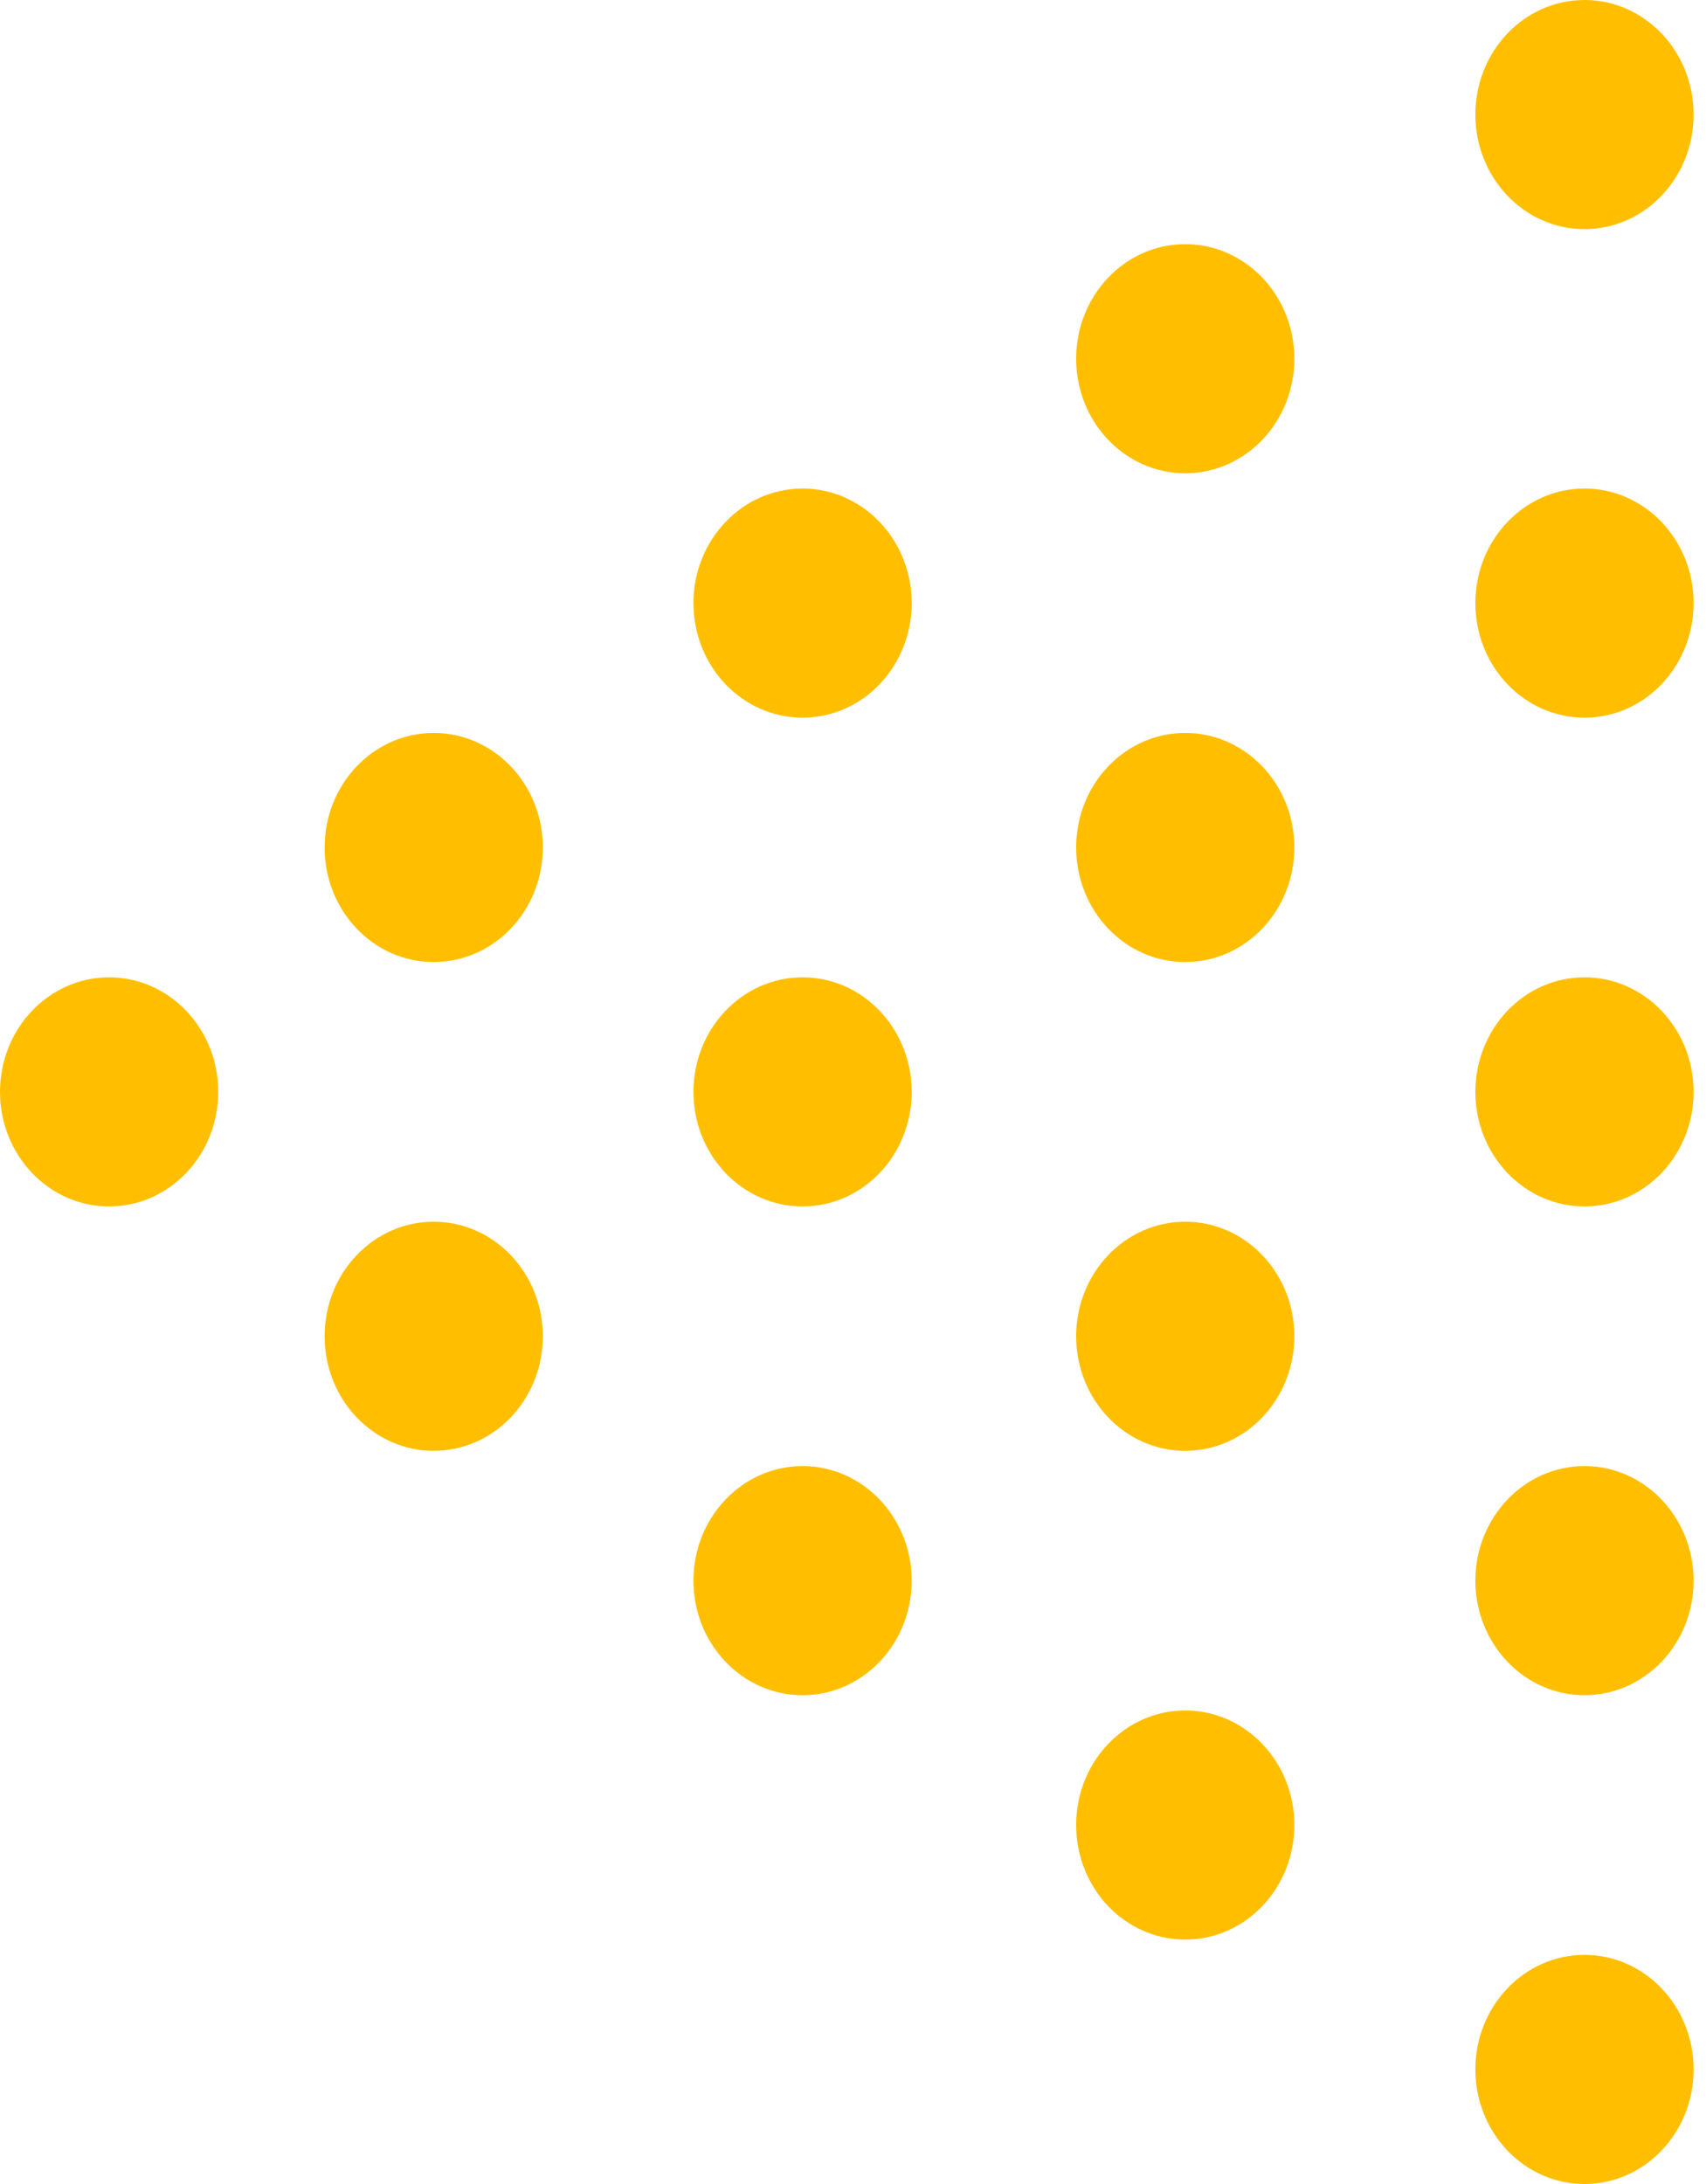 <svg width="75" height="96" viewBox="0 0 75 96" fill="none" xmlns="http://www.w3.org/2000/svg">
<path d="M69.658 10.072C72.307 10.072 74.455 7.817 74.455 5.036C74.455 2.255 72.307 0 69.658 0C67.009 0 64.861 2.255 64.861 5.036C64.861 7.817 67.009 10.072 69.658 10.072Z" fill="#FFBF00"/>
<path d="M69.658 31.546C72.307 31.546 74.455 29.291 74.455 26.51C74.455 23.729 72.307 21.474 69.658 21.474C67.009 21.474 64.861 23.729 64.861 26.51C64.861 29.291 67.009 31.546 69.658 31.546Z" fill="#FFBF00"/>
<path d="M69.658 53.031C72.307 53.031 74.455 50.776 74.455 47.995C74.455 45.214 72.307 42.959 69.658 42.959C67.009 42.959 64.861 45.214 64.861 47.995C64.861 50.776 67.009 53.031 69.658 53.031Z" fill="#FFBF00"/>
<path d="M69.658 74.515C72.307 74.515 74.455 72.26 74.455 69.479C74.455 66.698 72.307 64.443 69.658 64.443C67.009 64.443 64.861 66.698 64.861 69.479C64.861 72.26 67.009 74.515 69.658 74.515Z" fill="#FFBF00"/>
<path d="M52.106 20.804C54.755 20.804 56.903 18.549 56.903 15.768C56.903 12.986 54.755 10.732 52.106 10.732C49.457 10.732 47.31 12.986 47.31 15.768C47.31 18.549 49.457 20.804 52.106 20.804Z" fill="#FFBF00"/>
<path d="M52.106 42.288C54.755 42.288 56.903 40.033 56.903 37.252C56.903 34.471 54.755 32.216 52.106 32.216C49.457 32.216 47.31 34.471 47.31 37.252C47.31 40.033 49.457 42.288 52.106 42.288Z" fill="#FFBF00"/>
<path d="M52.106 63.773C54.755 63.773 56.903 61.518 56.903 58.737C56.903 55.956 54.755 53.701 52.106 53.701C49.457 53.701 47.31 55.956 47.31 58.737C47.31 61.518 49.457 63.773 52.106 63.773Z" fill="#FFBF00"/>
<path d="M52.106 85.257C54.755 85.257 56.903 83.002 56.903 80.221C56.903 77.44 54.755 75.185 52.106 75.185C49.457 75.185 47.31 77.44 47.31 80.221C47.31 83.002 49.457 85.257 52.106 85.257Z" fill="#FFBF00"/>
<path d="M35.283 31.546C37.932 31.546 40.08 29.291 40.08 26.51C40.08 23.729 37.932 21.474 35.283 21.474C32.634 21.474 30.486 23.729 30.486 26.51C30.486 29.291 32.634 31.546 35.283 31.546Z" fill="#FFBF00"/>
<path d="M35.283 53.031C37.932 53.031 40.08 50.776 40.08 47.995C40.08 45.214 37.932 42.959 35.283 42.959C32.634 42.959 30.486 45.214 30.486 47.995C30.486 50.776 32.634 53.031 35.283 53.031Z" fill="#FFBF00"/>
<path d="M35.283 74.515C37.932 74.515 40.08 72.26 40.08 69.479C40.08 66.698 37.932 64.443 35.283 64.443C32.634 64.443 30.486 66.698 30.486 69.479C30.486 72.26 32.634 74.515 35.283 74.515Z" fill="#FFBF00"/>
<path d="M19.067 42.288C21.716 42.288 23.864 40.033 23.864 37.252C23.864 34.471 21.716 32.216 19.067 32.216C16.418 32.216 14.271 34.471 14.271 37.252C14.271 40.033 16.418 42.288 19.067 42.288Z" fill="#FFBF00"/>
<path d="M19.067 63.773C21.716 63.773 23.864 61.518 23.864 58.737C23.864 55.956 21.716 53.701 19.067 53.701C16.418 53.701 14.271 55.956 14.271 58.737C14.271 61.518 16.418 63.773 19.067 63.773Z" fill="#FFBF00"/>
<path d="M4.797 53.031C7.446 53.031 9.594 50.776 9.594 47.995C9.594 45.214 7.446 42.959 4.797 42.959C2.148 42.959 0 45.214 0 47.995C0 50.776 2.148 53.031 4.797 53.031Z" fill="#FFBF00"/>
<path d="M69.658 96C72.307 96 74.455 93.745 74.455 90.964C74.455 88.183 72.307 85.928 69.658 85.928C67.009 85.928 64.861 88.183 64.861 90.964C64.861 93.745 67.009 96 69.658 96Z" fill="#FFBF00"/>
</svg>

